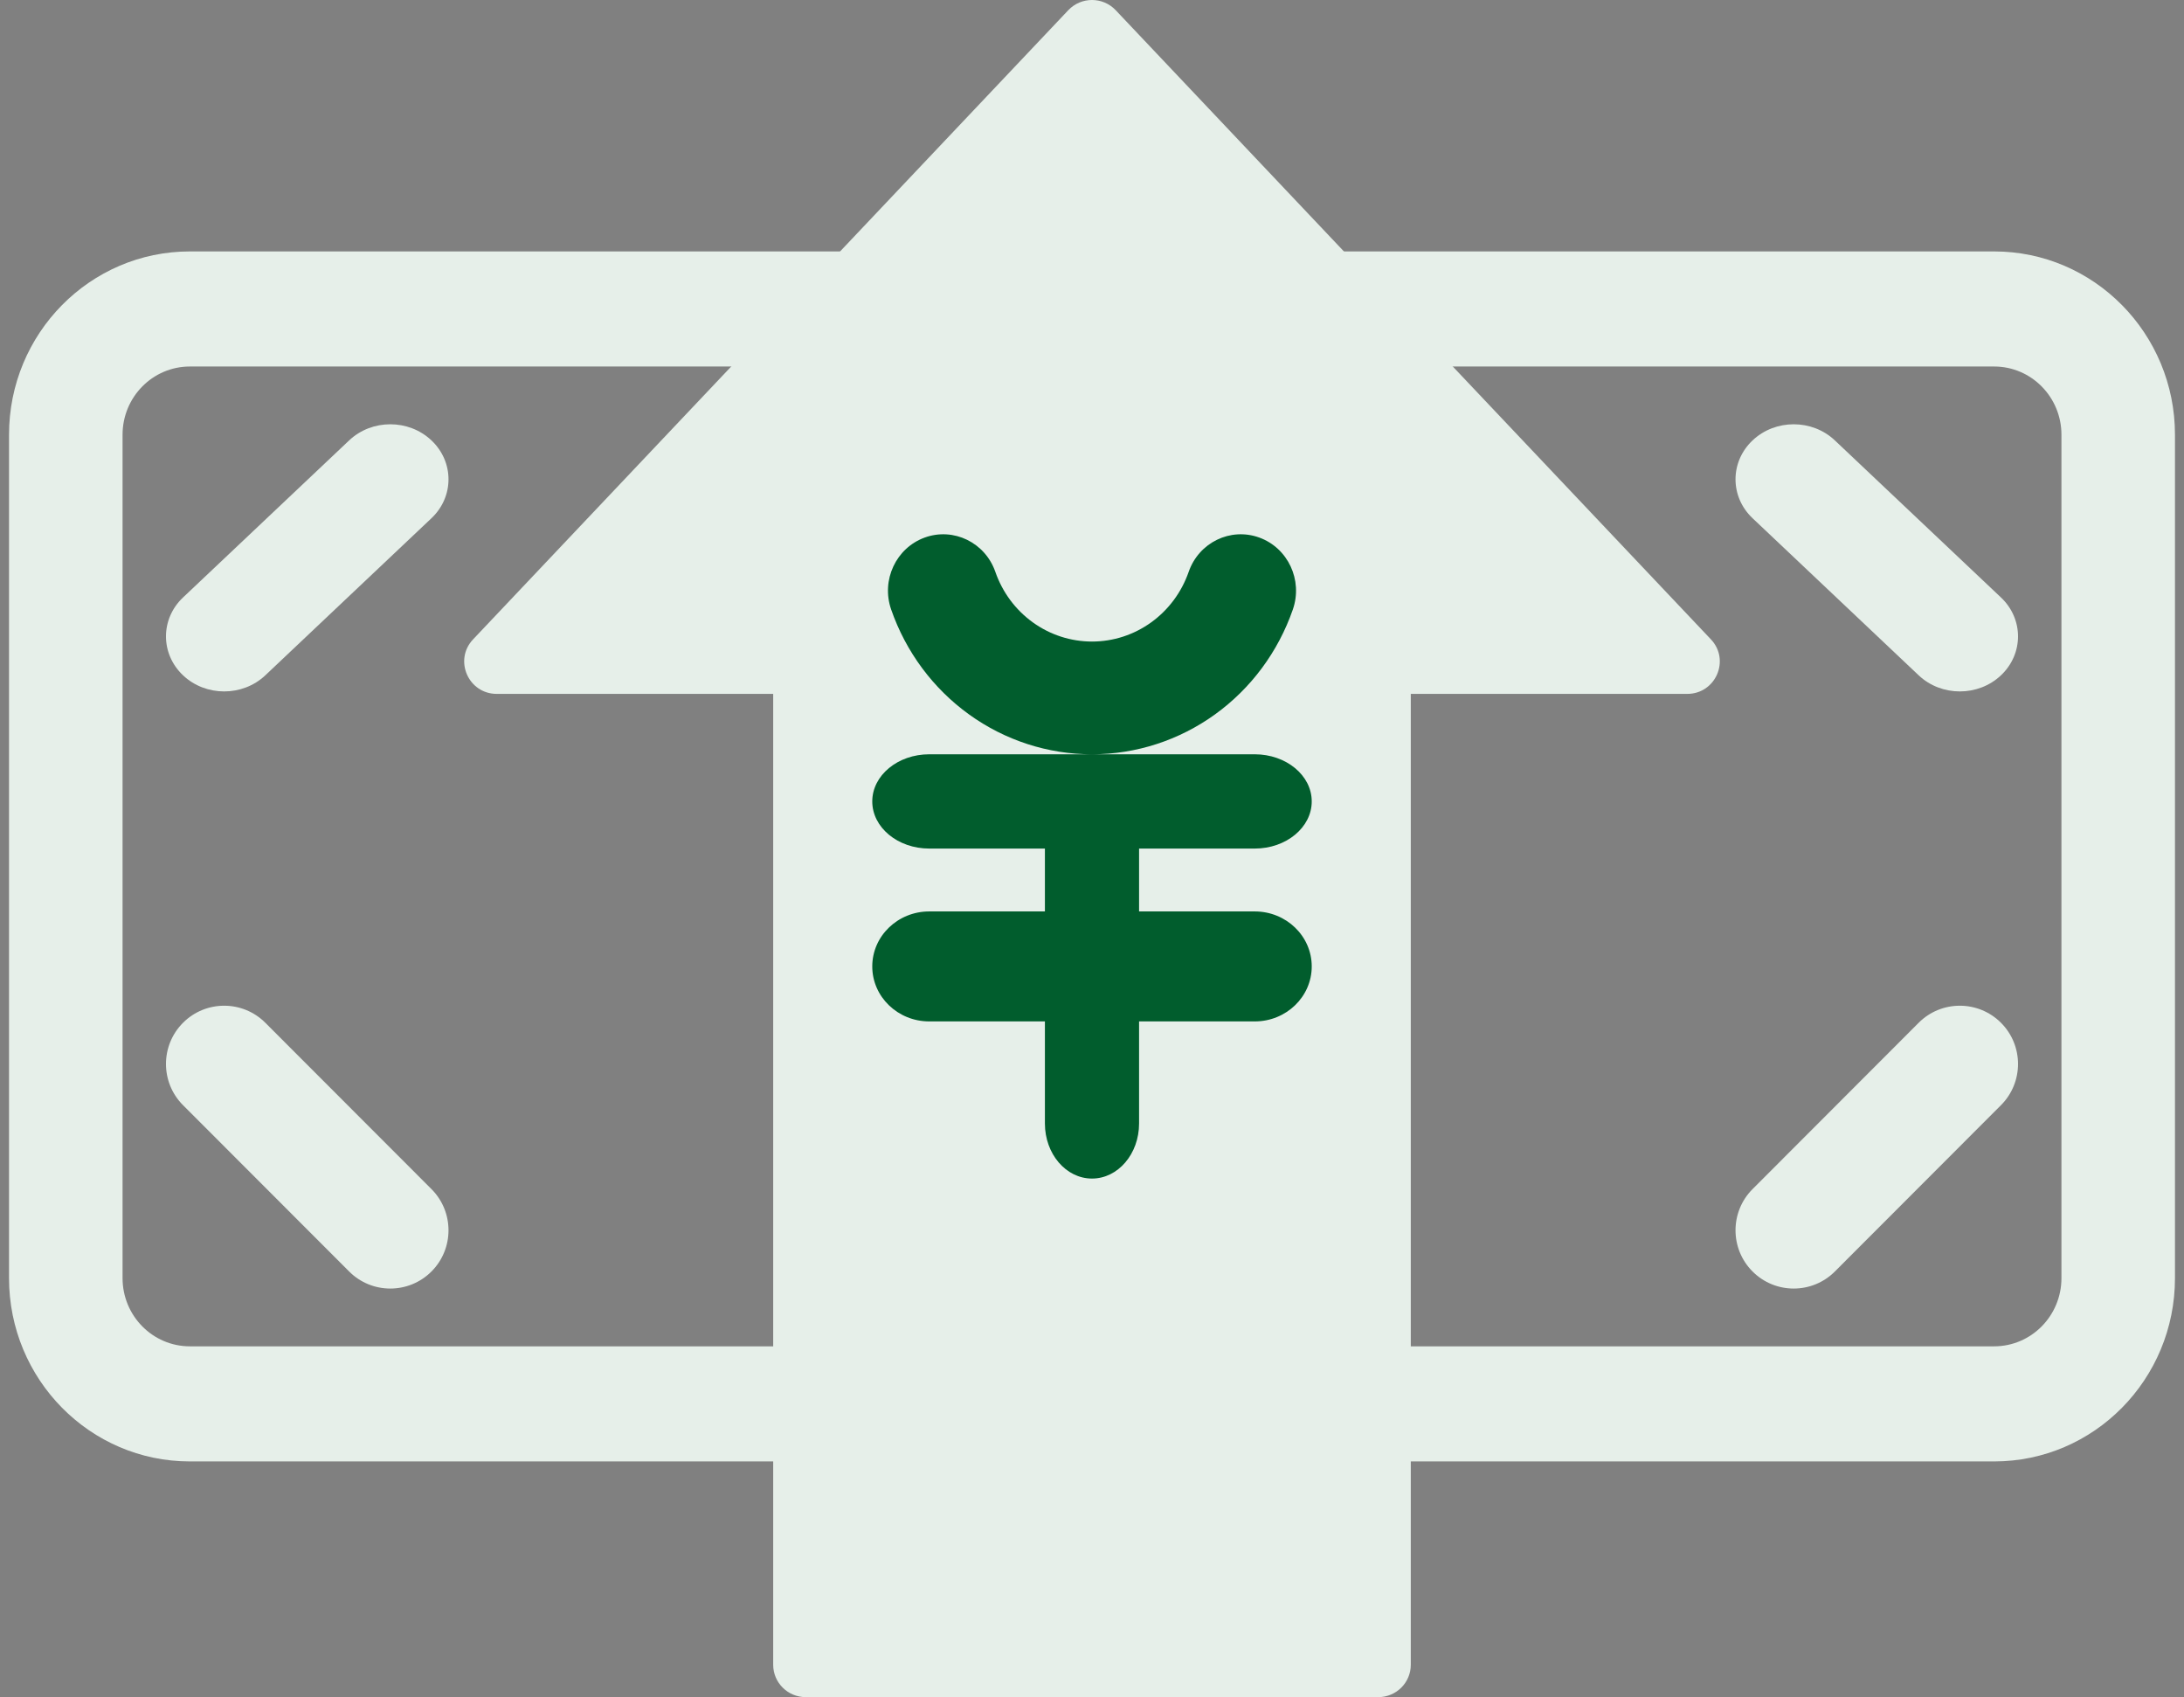 <svg width="121" height="94" viewBox="0 0 121 94" fill="none" xmlns="http://www.w3.org/2000/svg">
<rect x="0" y="0" width="121" height="94" fill="#808080" stroke="none"/>
<path fill-rule="evenodd" clip-rule="evenodd" d="M44.64 94C43.644 94 42.837 93.198 42.837 92.207V38.433H27.523C25.944 38.433 25.128 36.556 26.211 35.412L59.187 0.564C59.899 -0.188 61.101 -0.188 61.812 0.564L94.789 35.412C95.872 36.556 95.056 38.433 93.477 38.433H78.162V92.207C78.162 93.198 77.356 94 76.36 94H44.64Z" fill="#E6EFE9"/>
<path fill-rule="evenodd" clip-rule="evenodd" d="M10.52 20.3C8.46 20.3 6.79 21.992 6.79 24.079V70.792C6.79 72.879 8.46 74.57 10.52 74.57H110.481C112.54 74.57 114.21 72.879 114.21 70.792V24.079C114.21 21.992 112.54 20.3 110.481 20.3H10.52ZM0.5 24.079C0.5 18.472 4.986 13.926 10.52 13.926H110.481C116.014 13.926 120.5 18.472 120.5 24.079V70.792C120.5 76.399 116.014 80.945 110.481 80.945H10.52C4.986 80.945 0.5 76.399 0.5 70.792V24.079Z" fill="#E6EFE9"/>
<path fill-rule="evenodd" clip-rule="evenodd" d="M23.904 24.393C25.163 25.583 25.163 27.513 23.904 28.703L14.7 37.404C13.441 38.594 11.399 38.594 10.14 37.404C8.881 36.213 8.881 34.283 10.14 33.093L19.344 24.393C20.603 23.202 22.644 23.202 23.904 24.393Z" fill="#E6EFE9"/>
<path fill-rule="evenodd" clip-rule="evenodd" d="M97.097 24.393C98.356 23.202 100.398 23.202 101.657 24.393L110.86 33.093C112.119 34.283 112.119 36.213 110.86 37.404C109.601 38.594 107.559 38.594 106.3 37.404L97.097 28.703C95.838 27.513 95.838 25.583 97.097 24.393Z" fill="#E6EFE9"/>
<path fill-rule="evenodd" clip-rule="evenodd" d="M110.86 56.649C112.119 57.909 112.119 59.953 110.86 61.213L101.657 70.425C100.398 71.685 98.356 71.685 97.097 70.425C95.838 69.165 95.838 67.121 97.097 65.861L106.3 56.649C107.559 55.389 109.601 55.389 110.86 56.649Z" fill="#E6EFE9"/>
<path fill-rule="evenodd" clip-rule="evenodd" d="M10.14 56.649C11.399 55.389 13.441 55.389 14.7 56.649L23.904 65.861C25.163 67.121 25.163 69.165 23.904 70.425C22.644 71.685 20.603 71.685 19.344 70.425L10.14 61.213C8.881 59.953 8.881 57.909 10.14 56.649Z" fill="#E6EFE9"/>
<path fill-rule="evenodd" clip-rule="evenodd" d="M51.237 29.772C52.831 29.197 54.58 30.048 55.145 31.674C55.536 32.803 56.262 33.78 57.221 34.471C58.18 35.163 59.326 35.534 60.5 35.534C61.675 35.534 62.82 35.163 63.779 34.471C64.738 33.78 65.464 32.803 65.856 31.674C66.42 30.048 68.169 29.197 69.763 29.772C71.358 30.348 72.192 32.132 71.628 33.757C70.814 36.103 69.307 38.134 67.314 39.57C65.321 41.007 62.941 41.778 60.5 41.778C58.06 41.778 55.679 41.007 53.687 39.57C51.694 38.134 50.186 36.103 49.372 33.757C48.808 32.132 49.643 30.348 51.237 29.772Z" fill="#015D2D"/>
<path fill-rule="evenodd" clip-rule="evenodd" d="M48.326 44.389C48.326 42.947 49.74 41.778 51.484 41.778H69.515C71.259 41.778 72.674 42.947 72.674 44.389C72.674 45.831 71.259 47 69.515 47H51.484C49.74 47 48.326 45.831 48.326 44.389Z" fill="#015D2D"/>
<path fill-rule="evenodd" clip-rule="evenodd" d="M48.326 53.528C48.326 51.845 49.74 50.482 51.484 50.482H69.515C71.259 50.482 72.674 51.845 72.674 53.528C72.674 55.21 71.259 56.574 69.515 56.574H51.484C49.74 56.574 48.326 55.21 48.326 53.528Z" fill="#015D2D"/>
<path fill-rule="evenodd" clip-rule="evenodd" d="M60.5 41.778C61.941 41.778 63.108 43.143 63.108 44.826V62.229C63.108 63.913 61.941 65.278 60.5 65.278C59.059 65.278 57.891 63.913 57.891 62.229V44.826C57.891 43.143 59.059 41.778 60.5 41.778Z" fill="#015D2D"/>
</svg>
